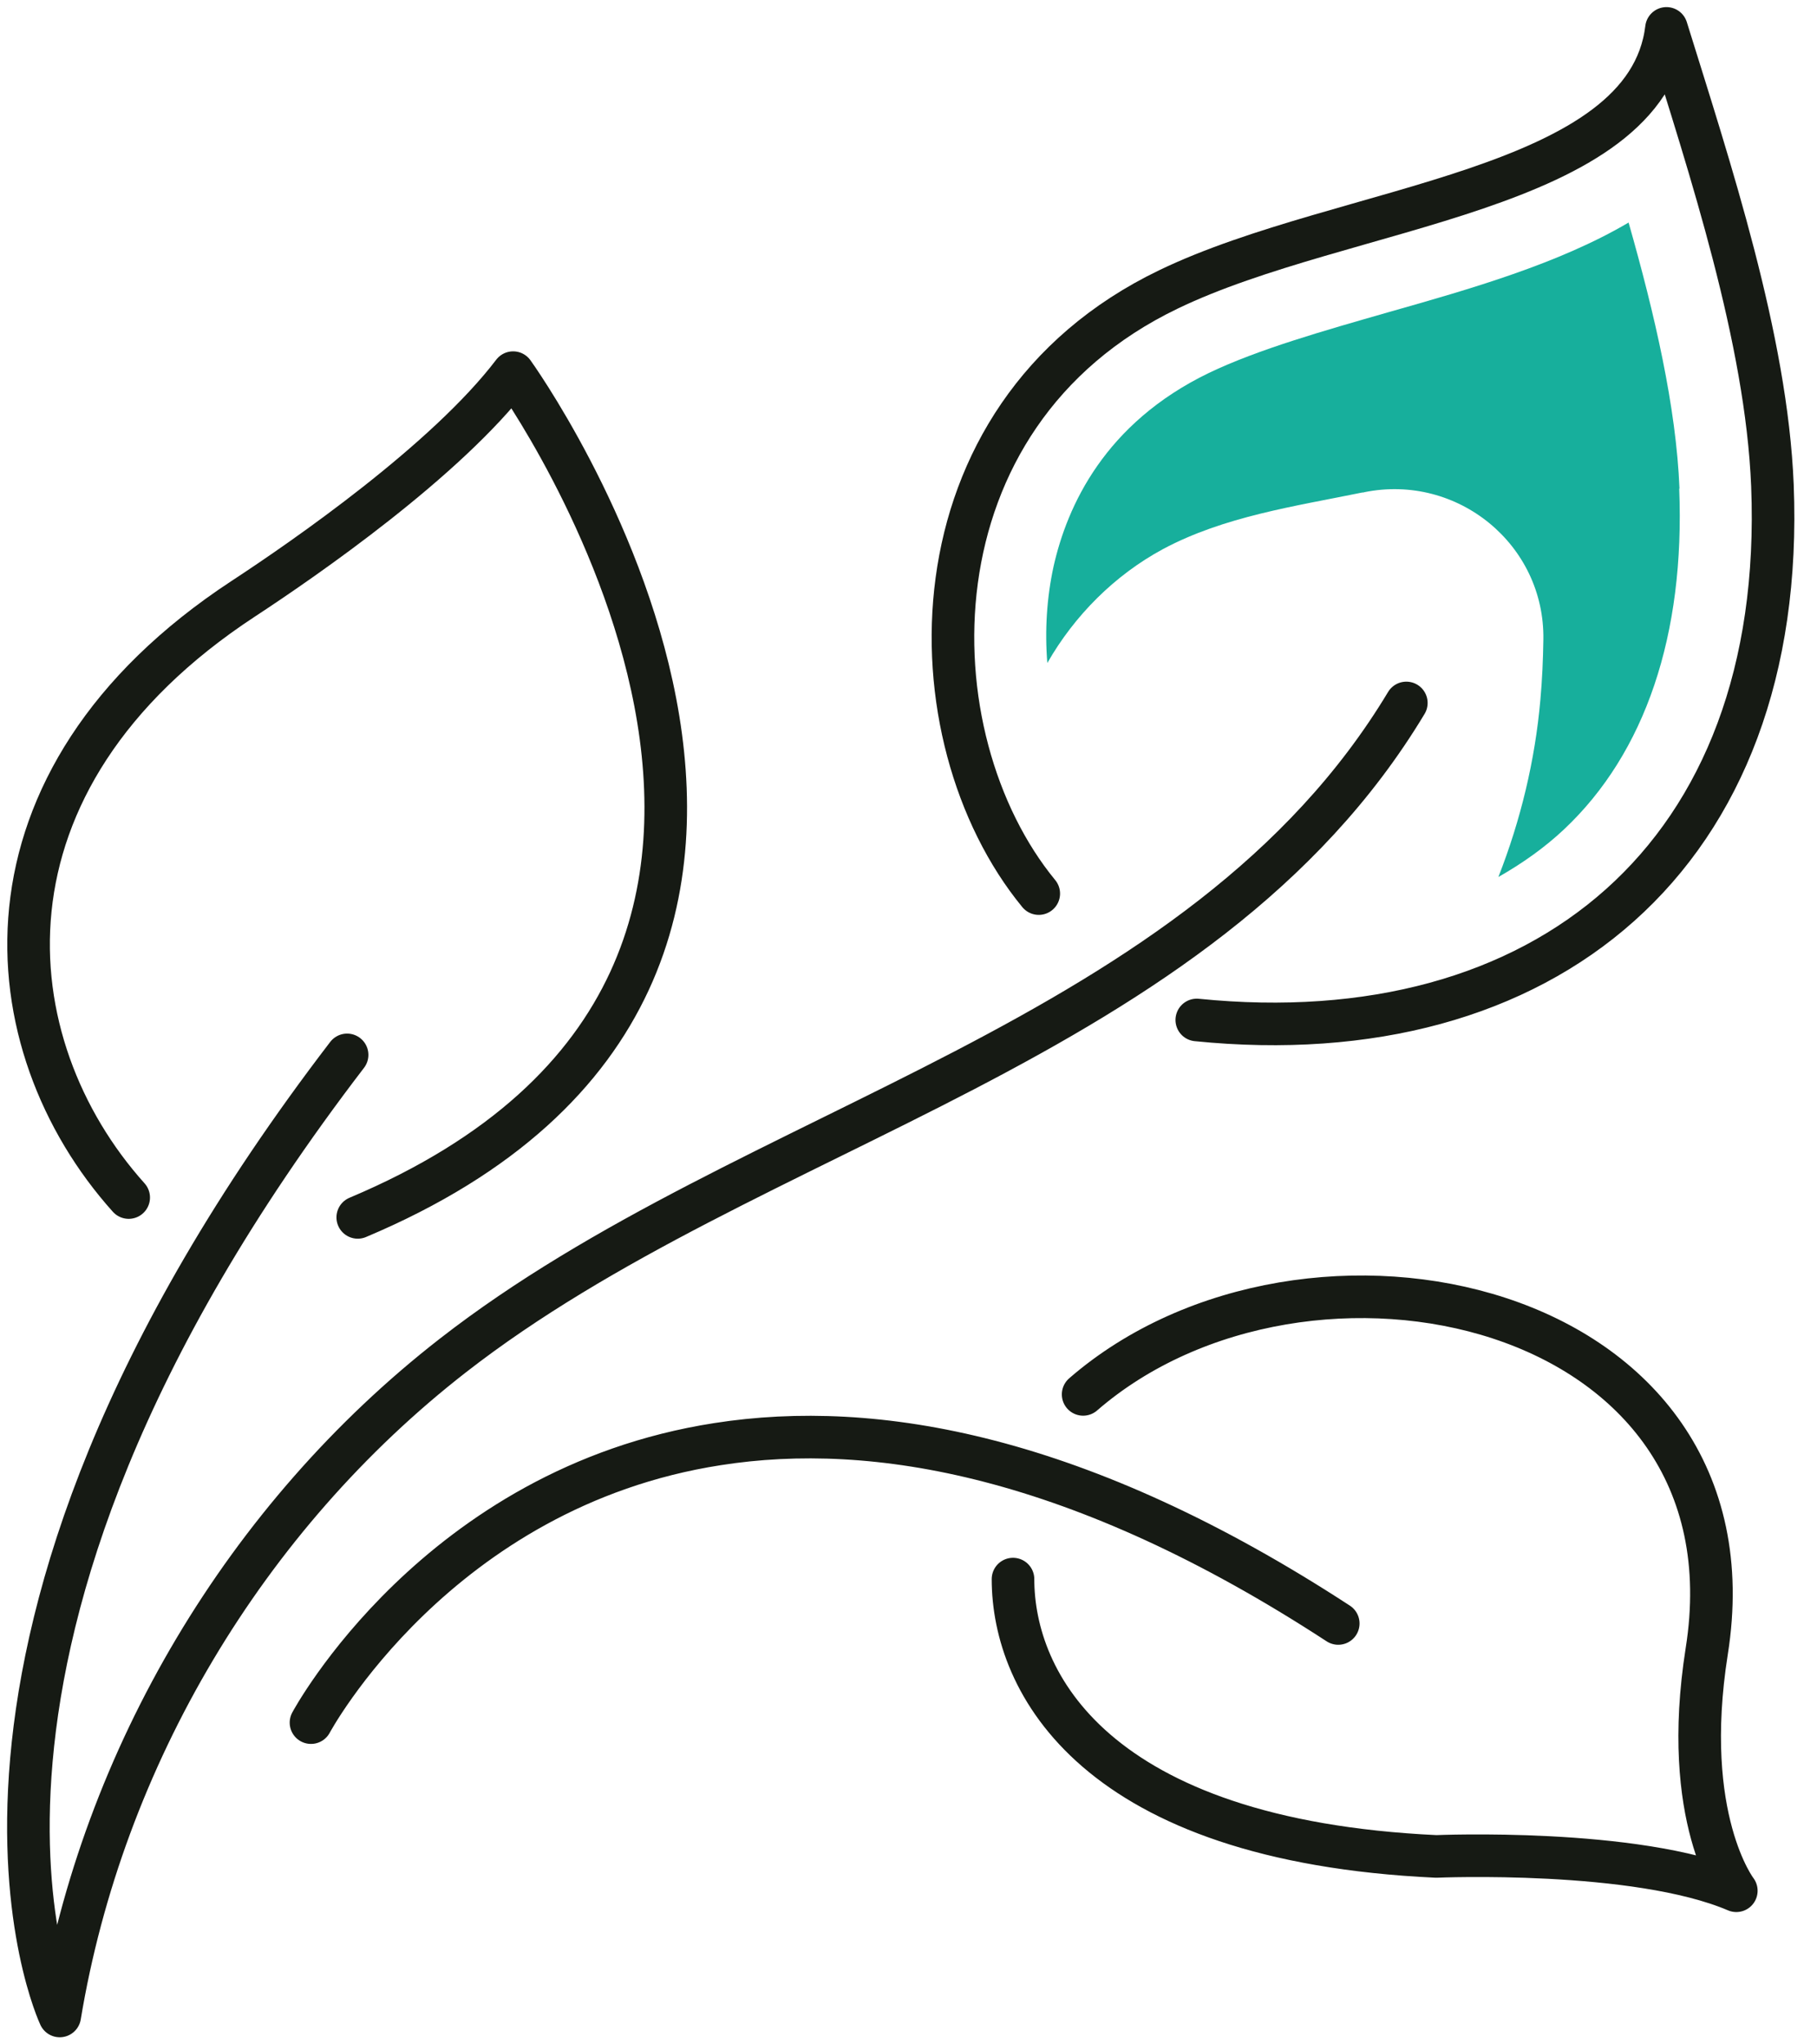 <svg xmlns="http://www.w3.org/2000/svg" fill="none" viewBox="0 0 64 72" height="72" width="64">
<path stroke-linejoin="round" stroke-linecap="round" stroke-width="1.5" stroke="#161A14" d="M49.535 24.757C42.29 36.808 26.476 39.539 15.947 47.743C8.661 53.414 3.615 61.889 2.104 71C2.104 71 -3.932 58.24 12.226 37.152M35.681 55.614C35.681 59.262 38.548 64.818 50.588 65.381C50.588 65.381 57.624 65.079 61.158 66.59C61.158 66.59 59.188 64.047 60.116 58.157C62.086 45.752 46.001 42.301 38.151 49.109M10.954 60.669C10.954 60.669 15.384 52.392 25.277 50.86C30.802 49.995 38.026 51.235 47.137 57.177M4.533 42.176C-0.294 36.797 -1.221 27.509 8.567 21.088C10.746 19.66 15.718 16.22 18.074 13.124C18.074 13.124 33.252 34.181 12.601 42.875M42.154 35.922C54.361 37.152 62.951 30.178 62.43 17.095C62.221 11.935 60.23 5.931 58.698 1C58 6.775 47.377 7.192 41.154 10.194C31.886 14.656 32.064 25.966 36.588 31.471"></path>
<path fill="#17AF9C" d="M59.157 17.22C59.042 14.333 58.281 11.059 57.364 7.838C54.904 9.287 51.808 10.173 48.899 10.997C46.648 11.643 44.323 12.3 42.582 13.134C38.913 14.906 37.589 17.815 37.109 19.952C36.869 21.056 36.797 22.214 36.89 23.35C37.849 21.672 39.267 20.254 40.966 19.337C43.114 18.19 45.584 17.835 47.982 17.346C48.003 17.346 48.034 17.346 48.055 17.335C51.339 16.668 54.414 19.18 54.362 22.526C54.351 23.235 54.32 23.944 54.257 24.642C54.07 26.78 53.559 28.896 52.777 30.887C53.621 30.407 54.403 29.855 55.091 29.208C57.948 26.519 59.355 22.36 59.146 17.2L59.157 17.22Z"></path>
</svg>

